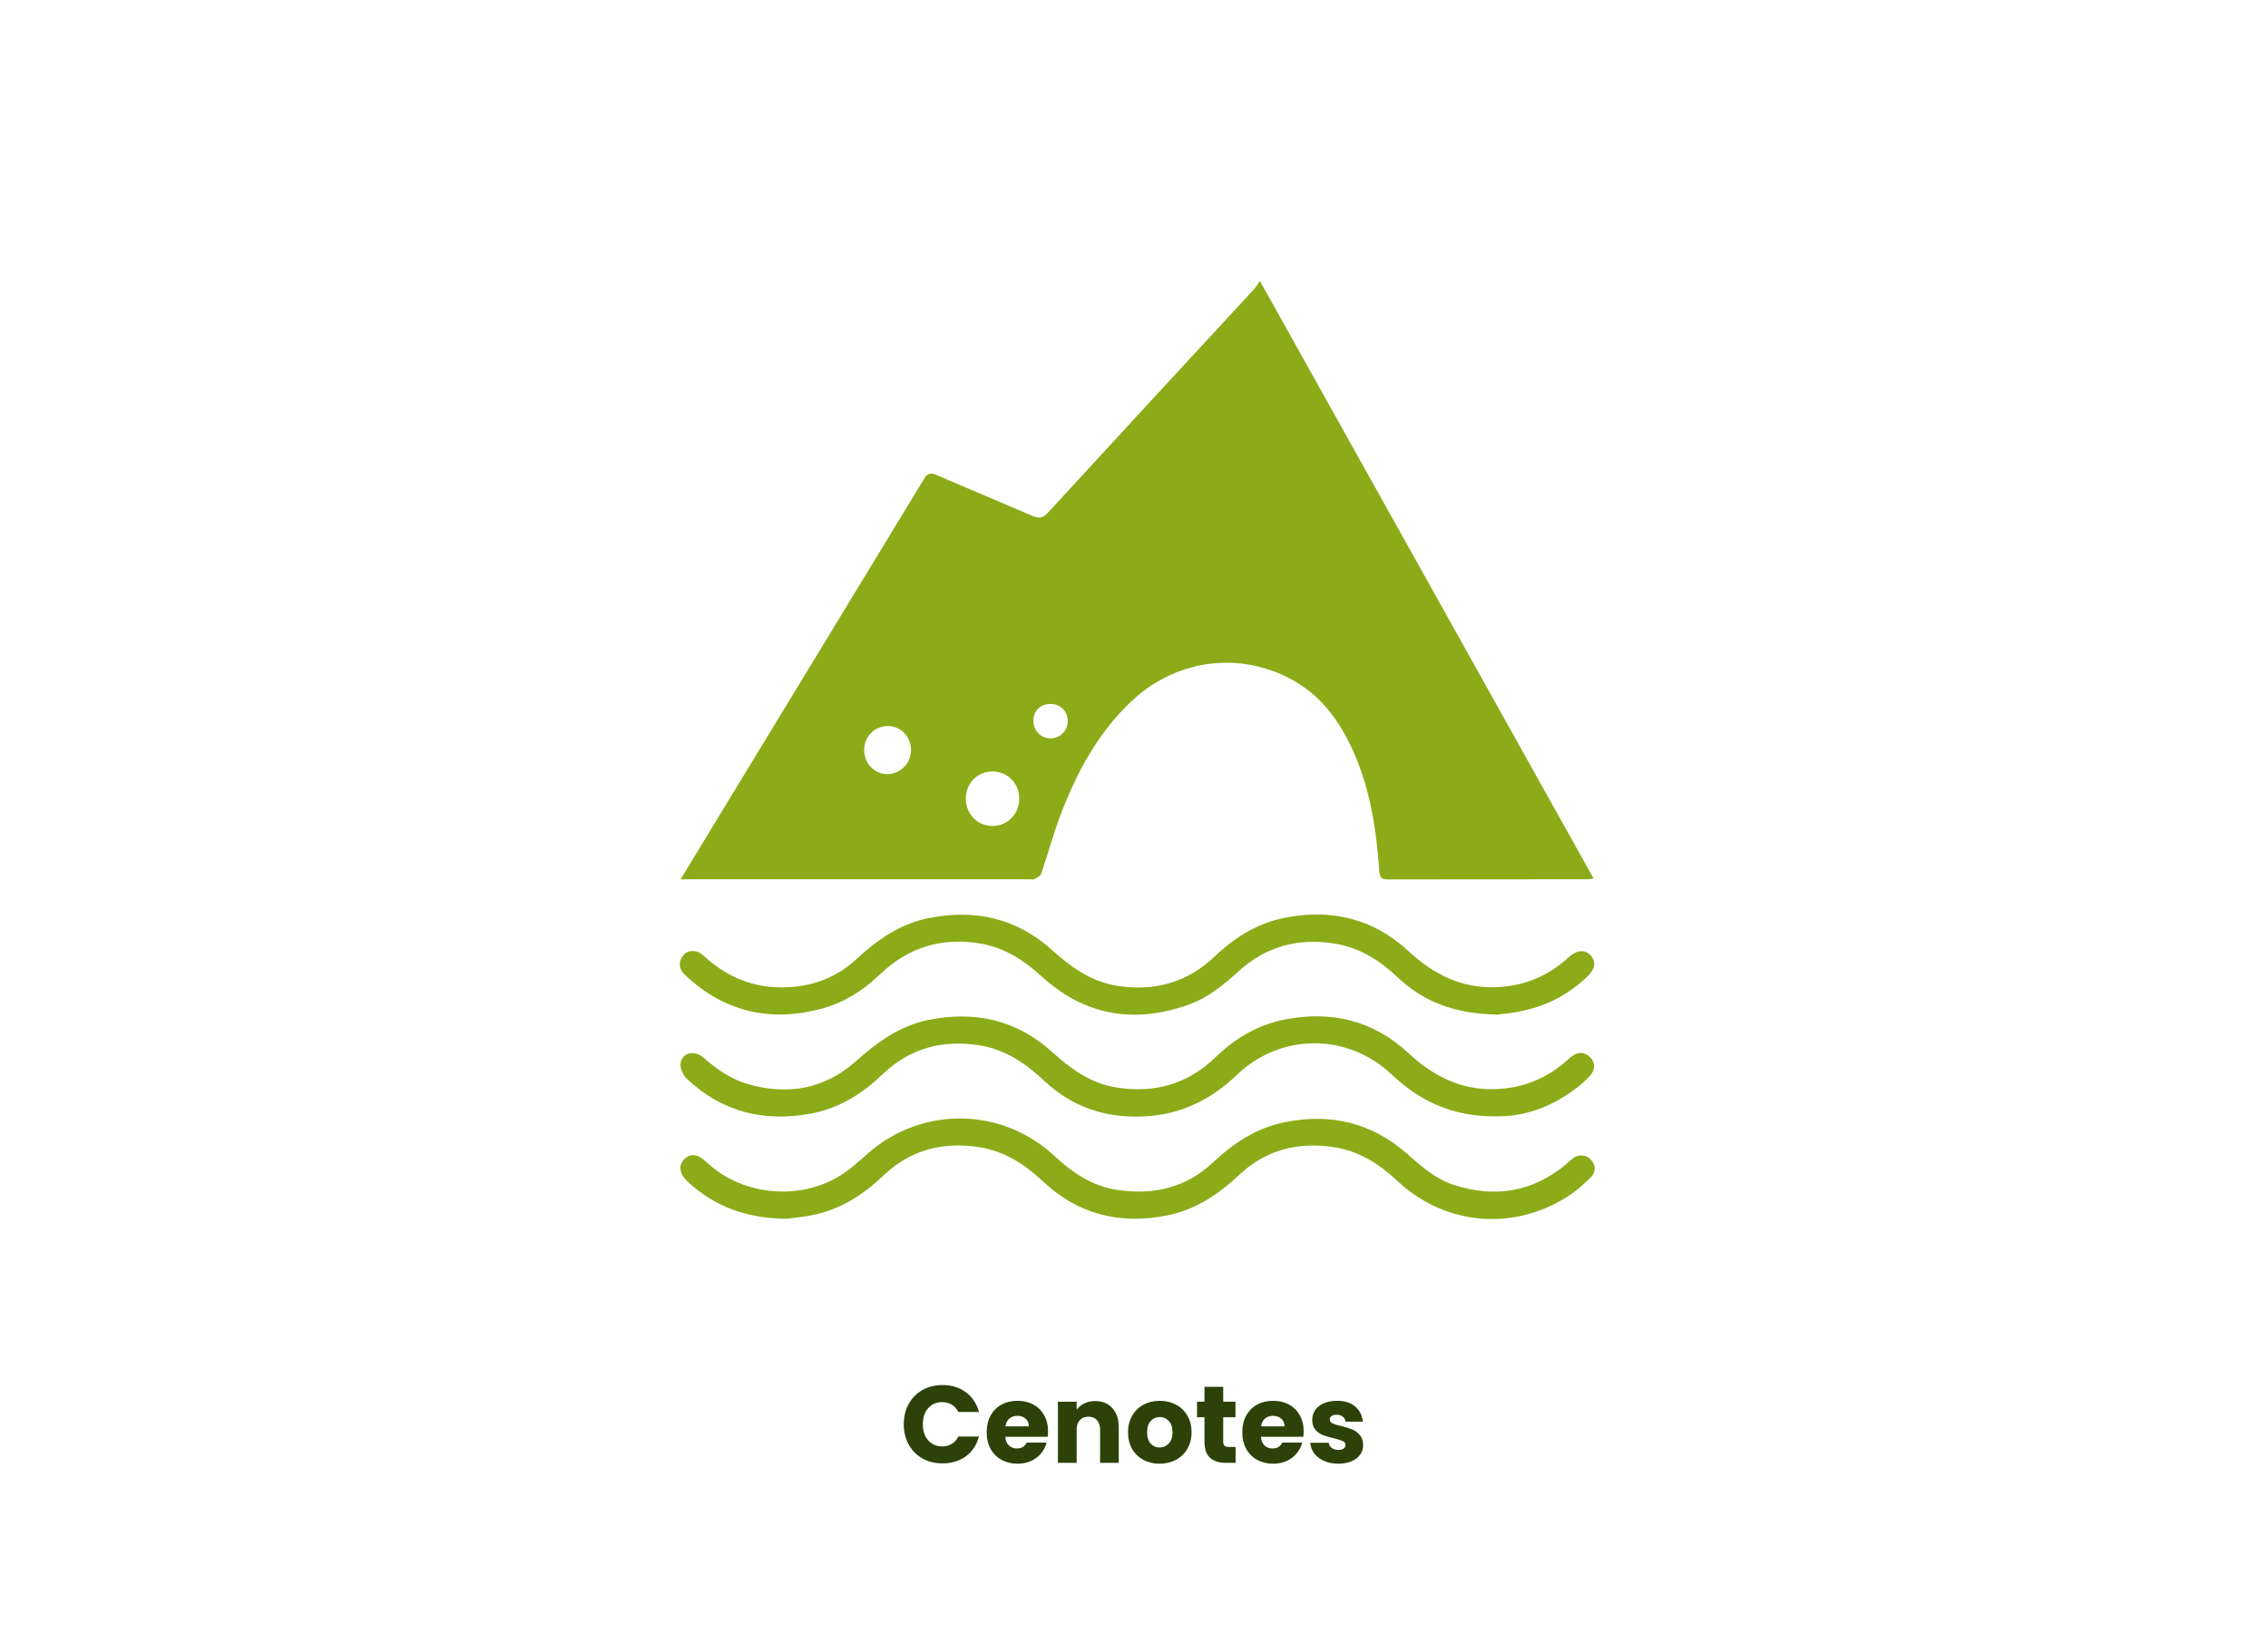 <svg width="414" height="300" viewBox="0 0 414 300" fill="none" xmlns="http://www.w3.org/2000/svg">
<path d="M164.974 259.96C164.974 258.573 165.274 257.34 165.874 256.26C166.474 255.167 167.308 254.32 168.374 253.72C169.454 253.107 170.674 252.8 172.034 252.8C173.701 252.8 175.128 253.24 176.314 254.12C177.501 255 178.294 256.2 178.694 257.72H174.934C174.654 257.133 174.254 256.687 173.734 256.38C173.228 256.073 172.648 255.92 171.994 255.92C170.941 255.92 170.088 256.287 169.434 257.02C168.781 257.753 168.454 258.733 168.454 259.96C168.454 261.187 168.781 262.167 169.434 262.9C170.088 263.633 170.941 264 171.994 264C172.648 264 173.228 263.847 173.734 263.54C174.254 263.233 174.654 262.787 174.934 262.2H178.694C178.294 263.72 177.501 264.92 176.314 265.8C175.128 266.667 173.701 267.1 172.034 267.1C170.674 267.1 169.454 266.8 168.374 266.2C167.308 265.587 166.474 264.74 165.874 263.66C165.274 262.58 164.974 261.347 164.974 259.96ZM191.309 261.24C191.309 261.56 191.289 261.893 191.249 262.24H183.509C183.562 262.933 183.782 263.467 184.169 263.84C184.569 264.2 185.055 264.38 185.629 264.38C186.482 264.38 187.075 264.02 187.409 263.3H191.049C190.862 264.033 190.522 264.693 190.029 265.28C189.549 265.867 188.942 266.327 188.209 266.66C187.475 266.993 186.655 267.16 185.749 267.16C184.655 267.16 183.682 266.927 182.829 266.46C181.975 265.993 181.309 265.327 180.829 264.46C180.349 263.593 180.109 262.58 180.109 261.42C180.109 260.26 180.342 259.247 180.809 258.38C181.289 257.513 181.955 256.847 182.809 256.38C183.662 255.913 184.642 255.68 185.749 255.68C186.829 255.68 187.789 255.907 188.629 256.36C189.469 256.813 190.122 257.46 190.589 258.3C191.069 259.14 191.309 260.12 191.309 261.24ZM187.809 260.34C187.809 259.753 187.609 259.287 187.209 258.94C186.809 258.593 186.309 258.42 185.709 258.42C185.135 258.42 184.649 258.587 184.249 258.92C183.862 259.253 183.622 259.727 183.529 260.34H187.809ZM199.913 255.72C201.22 255.72 202.26 256.147 203.033 257C203.82 257.84 204.213 259 204.213 260.48V267H200.813V260.94C200.813 260.193 200.62 259.613 200.233 259.2C199.846 258.787 199.326 258.58 198.673 258.58C198.02 258.58 197.5 258.787 197.113 259.2C196.726 259.613 196.533 260.193 196.533 260.94V267H193.113V255.84H196.533V257.32C196.88 256.827 197.346 256.44 197.933 256.16C198.52 255.867 199.18 255.72 199.913 255.72ZM211.67 267.16C210.576 267.16 209.59 266.927 208.71 266.46C207.843 265.993 207.156 265.327 206.65 264.46C206.156 263.593 205.91 262.58 205.91 261.42C205.91 260.273 206.163 259.267 206.67 258.4C207.176 257.52 207.87 256.847 208.75 256.38C209.63 255.913 210.616 255.68 211.71 255.68C212.803 255.68 213.79 255.913 214.67 256.38C215.55 256.847 216.243 257.52 216.75 258.4C217.256 259.267 217.51 260.273 217.51 261.42C217.51 262.567 217.25 263.58 216.73 264.46C216.223 265.327 215.523 265.993 214.63 266.46C213.75 266.927 212.763 267.16 211.67 267.16ZM211.67 264.2C212.323 264.2 212.876 263.96 213.33 263.48C213.796 263 214.03 262.313 214.03 261.42C214.03 260.527 213.803 259.84 213.35 259.36C212.91 258.88 212.363 258.64 211.71 258.64C211.043 258.64 210.49 258.88 210.05 259.36C209.61 259.827 209.39 260.513 209.39 261.42C209.39 262.313 209.603 263 210.03 263.48C210.47 263.96 211.016 264.2 211.67 264.2ZM225.544 264.1V267H223.804C222.564 267 221.597 266.7 220.904 266.1C220.211 265.487 219.864 264.493 219.864 263.12V258.68H218.504V255.84H219.864V253.12H223.284V255.84H225.524V258.68H223.284V263.16C223.284 263.493 223.364 263.733 223.524 263.88C223.684 264.027 223.951 264.1 224.324 264.1H225.544ZM237.969 261.24C237.969 261.56 237.949 261.893 237.909 262.24H230.169C230.222 262.933 230.442 263.467 230.829 263.84C231.229 264.2 231.716 264.38 232.289 264.38C233.142 264.38 233.736 264.02 234.069 263.3H237.709C237.522 264.033 237.182 264.693 236.689 265.28C236.209 265.867 235.602 266.327 234.869 266.66C234.136 266.993 233.316 267.16 232.409 267.16C231.316 267.16 230.342 266.927 229.489 266.46C228.636 265.993 227.969 265.327 227.489 264.46C227.009 263.593 226.769 262.58 226.769 261.42C226.769 260.26 227.002 259.247 227.469 258.38C227.949 257.513 228.616 256.847 229.469 256.38C230.322 255.913 231.302 255.68 232.409 255.68C233.489 255.68 234.449 255.907 235.289 256.36C236.129 256.813 236.782 257.46 237.249 258.3C237.729 259.14 237.969 260.12 237.969 261.24ZM234.469 260.34C234.469 259.753 234.269 259.287 233.869 258.94C233.469 258.593 232.969 258.42 232.369 258.42C231.796 258.42 231.309 258.587 230.909 258.92C230.522 259.253 230.282 259.727 230.189 260.34H234.469ZM244.313 267.16C243.34 267.16 242.473 266.993 241.713 266.66C240.953 266.327 240.353 265.873 239.913 265.3C239.473 264.713 239.227 264.06 239.173 263.34H242.553C242.593 263.727 242.773 264.04 243.093 264.28C243.413 264.52 243.807 264.64 244.273 264.64C244.7 264.64 245.027 264.56 245.253 264.4C245.493 264.227 245.613 264.007 245.613 263.74C245.613 263.42 245.447 263.187 245.113 263.04C244.78 262.88 244.24 262.707 243.493 262.52C242.693 262.333 242.027 262.14 241.493 261.94C240.96 261.727 240.5 261.4 240.113 260.96C239.727 260.507 239.533 259.9 239.533 259.14C239.533 258.5 239.707 257.92 240.053 257.4C240.413 256.867 240.933 256.447 241.613 256.14C242.307 255.833 243.127 255.68 244.073 255.68C245.473 255.68 246.573 256.027 247.373 256.72C248.187 257.413 248.653 258.333 248.773 259.48H245.613C245.56 259.093 245.387 258.787 245.093 258.56C244.813 258.333 244.44 258.22 243.973 258.22C243.573 258.22 243.267 258.3 243.053 258.46C242.84 258.607 242.733 258.813 242.733 259.08C242.733 259.4 242.9 259.64 243.233 259.8C243.58 259.96 244.113 260.12 244.833 260.28C245.66 260.493 246.333 260.707 246.853 260.92C247.373 261.12 247.827 261.453 248.213 261.92C248.613 262.373 248.82 262.987 248.833 263.76C248.833 264.413 248.647 265 248.273 265.52C247.913 266.027 247.387 266.427 246.693 266.72C246.013 267.013 245.22 267.16 244.313 267.16Z" fill="#2D4208"/>
<path d="M124.231 160.511C127.043 155.867 129.658 151.565 132.274 147.262C144.398 127.316 156.547 107.393 168.647 87.447C169.331 86.322 169.894 86.225 170.994 86.713C176.811 89.231 182.654 91.651 188.471 94.169C189.669 94.682 190.378 94.56 191.283 93.582C203.823 79.918 216.411 66.302 229 52.687C229.318 52.345 229.538 51.905 229.978 51.269C250.389 87.838 270.58 123.991 290.894 160.34C290.429 160.413 290.111 160.487 289.769 160.487C277.62 160.487 265.471 160.487 253.298 160.511C252.198 160.511 251.856 160.169 251.783 159.045C251.269 151.613 250.169 144.28 247.138 137.387C244.865 132.229 241.76 127.682 236.896 124.676C227.607 118.931 215.311 119.738 206.56 127.976C200.376 133.793 196.489 141.078 193.531 148.9C192.236 152.371 191.258 155.965 190.06 159.46C189.914 159.9 189.303 160.193 188.838 160.462C188.618 160.585 188.276 160.487 187.983 160.487C167.351 160.487 146.72 160.487 126.065 160.487C125.576 160.511 125.063 160.511 124.231 160.511ZM186.051 145.747C186.027 142.911 183.851 140.76 181.065 140.809C178.351 140.858 176.274 143.033 176.298 145.82C176.323 148.582 178.449 150.758 181.138 150.758C183.925 150.758 186.051 148.582 186.051 145.747ZM157.745 136.922C157.745 139.318 159.627 141.273 161.925 141.298C164.296 141.322 166.276 139.342 166.3 136.947C166.325 134.478 164.394 132.473 162.023 132.522C159.578 132.571 157.745 134.453 157.745 136.922ZM191.747 128.489C189.938 128.489 188.667 129.711 188.643 131.496C188.618 133.305 189.938 134.722 191.698 134.771C193.458 134.796 194.9 133.402 194.9 131.642C194.9 129.809 193.58 128.489 191.747 128.489Z" fill="#8CAB18"/>
<path d="M272.976 203.754C265.178 203.827 259.189 200.991 253.958 196.054C245.915 188.476 233.718 188.574 225.798 196.176C221.056 200.723 215.556 203.436 208.882 203.778C201.842 204.12 195.707 202.067 190.622 197.276C187.2 194.049 183.484 191.556 178.791 190.798C172.093 189.723 166.08 191.311 161.142 196.054C157.451 199.598 153.271 202.238 148.211 203.216C139.582 204.878 131.858 203.02 125.38 196.909C124.72 196.274 124.158 195.076 124.231 194.196C124.402 192.143 126.724 191.556 128.484 193.096C130.807 195.125 133.3 196.885 136.258 197.789C143.64 200.014 150.46 198.84 156.253 193.683C160.189 190.163 164.32 187.18 169.624 186.129C178.058 184.467 185.636 186.203 192.04 191.996C195.462 195.1 199.056 197.716 203.7 198.474C210.691 199.623 216.827 197.887 221.935 192.925C225.529 189.454 229.66 187.034 234.549 186.08C243.031 184.418 250.658 186.251 257.038 192.167C261.56 196.371 266.62 198.987 272.902 198.791C277.644 198.645 281.824 197.08 285.467 194.049C286.004 193.585 286.518 193.071 287.104 192.68C288.204 191.923 289.28 192.045 290.233 192.949C291.162 193.829 291.26 195.174 290.38 196.176C289.671 197.007 288.864 197.765 287.984 198.425C283.462 201.969 278.304 203.876 272.976 203.754Z" fill="#8CAB18"/>
<path d="M273.342 185.175C265.764 185.078 259.947 182.951 255.131 178.38C251.831 175.251 248.14 172.953 243.593 172.22C237.067 171.169 231.2 172.684 226.238 177.158C223.427 179.7 220.542 182.12 216.924 183.391C207 186.911 197.98 185.371 190.133 178.209C186.931 175.275 183.411 173.002 179.109 172.244C172.02 170.998 165.811 172.855 160.604 177.867C157.622 180.727 154.249 182.902 150.289 184.027C140.829 186.642 132.395 184.809 125.16 178.062C124.182 177.158 123.742 176.131 124.402 174.86C124.989 173.735 126.015 173.369 127.189 173.687C127.8 173.858 128.338 174.347 128.827 174.787C132.909 178.429 137.651 180.335 143.151 180.213C148.162 180.115 152.611 178.502 156.278 175.104C160.164 171.511 164.344 168.578 169.624 167.551C178.058 165.889 185.635 167.624 192.064 173.418C195.56 176.571 199.227 179.211 204.018 179.944C210.813 180.995 216.778 179.309 221.764 174.542C225.431 171.047 229.587 168.48 234.598 167.502C243.08 165.84 250.707 167.673 257.087 173.589C261.633 177.793 266.669 180.384 272.975 180.189C277.718 180.042 281.898 178.478 285.54 175.422C285.907 175.104 286.249 174.787 286.615 174.493C288.033 173.32 289.402 173.32 290.404 174.444C291.382 175.544 291.187 176.864 289.818 178.184C286.518 181.362 282.631 183.489 278.158 184.442C276.275 184.907 274.32 185.053 273.342 185.175Z" fill="#8CAB18"/>
<path d="M143.566 222.454C136.135 222.38 130.366 220.156 125.502 215.658C124.059 214.314 123.791 212.774 124.817 211.674C125.942 210.476 127.286 210.549 128.826 211.991C135.719 218.567 146.671 219.178 154.028 214.143C156.228 212.651 158.062 210.671 160.213 209.083C170.113 201.847 183.533 202.629 192.504 211.014C195.804 214.094 199.446 216.514 204.017 217.198C210.544 218.151 216.459 216.807 221.348 212.236C225.186 208.618 229.391 205.856 234.622 204.805C242.884 203.167 250.339 204.903 256.719 210.476C259.359 212.774 261.926 215.145 265.299 216.245C272.828 218.714 279.746 217.614 285.906 212.48C286.346 212.114 286.737 211.698 287.202 211.356C288.277 210.598 289.573 210.769 290.428 211.698C291.259 212.603 291.382 213.874 290.453 214.803C289.304 215.976 288.033 217.125 286.664 218.054C276.715 224.751 263.979 223.823 255.204 215.658C251.806 212.48 248.091 210.06 243.446 209.376C236.968 208.398 231.102 209.84 226.262 214.387C222.473 217.956 218.317 220.767 213.159 221.818C204.506 223.578 196.782 221.696 190.328 215.585C186.979 212.431 183.264 210.085 178.693 209.376C172.093 208.349 166.177 209.889 161.288 214.534C157.548 218.103 153.368 220.791 148.259 221.794C146.451 222.16 144.593 222.307 143.566 222.454Z" fill="#8CAB18"/>
</svg>
